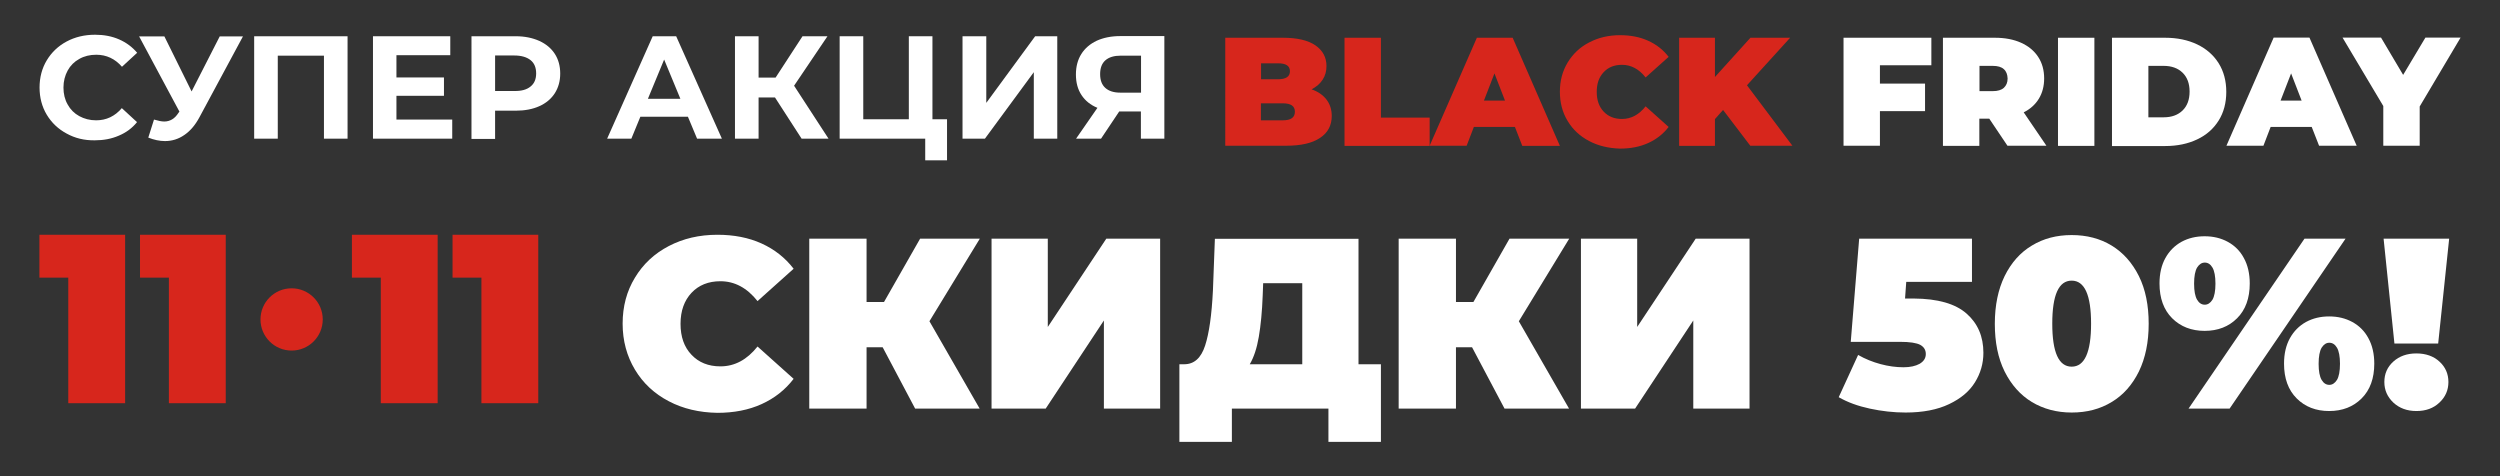 <?xml version="1.0" encoding="utf-8"?> <svg xmlns="http://www.w3.org/2000/svg" xmlns:xlink="http://www.w3.org/1999/xlink" version="1.1" id="Слой_1" x="0px" y="0px" viewBox="0 0 1662.3 316.8" style="enable-background:new 0 0 1662.3 316.8;" xml:space="preserve"><rect x="0" y="0" width="1662.3" height="316.8" fill="#333333" stroke="none"/> <style type="text/css"> .st0{fill:#D7261C;} .st1{fill:#FFFFFF;} </style> <g> <g> <g> <path class="st0" d="M882,66.2c2.3,3,3.5,6.6,3.5,10.9c0,6.3-2.6,11.2-7.8,14.6c-5.2,3.5-12.7,5.2-22.6,5.2h-40.4V25.1H853 c9.6,0,16.8,1.7,21.7,5.1c4.9,3.4,7.3,8,7.3,13.7c0,3.4-0.8,6.4-2.5,9c-1.7,2.7-4.2,4.8-7.4,6.5C876.4,60.9,879.7,63.2,882,66.2z M838.5,42v10.7h11.3c5.3,0,7.9-1.8,7.9-5.3c0-3.6-2.6-5.3-7.9-5.3H838.5z M861,74.3c0-3.8-2.7-5.6-8-5.6h-14.6V80H853 C858.4,80,861,78.1,861,74.3z"></path> <path class="st0" d="M894,25.1h24.2v53.1h32.4v18.8H894V25.1z"></path> <path class="st0" d="M1007.3,84.4H980l-4.8,12.5h-24.6L982,25.1h23.8l31.4,71.9h-25L1007.3,84.4z M1000.7,66.9l-7-18.1l-7,18.1 H1000.7z"></path> <path class="st0" d="M1056.7,93.8c-6.1-3.2-10.9-7.6-14.3-13.3c-3.5-5.7-5.2-12.2-5.2-19.5c0-7.3,1.7-13.7,5.2-19.5 c3.5-5.7,8.2-10.2,14.3-13.3c6.1-3.2,12.9-4.8,20.5-4.8c7,0,13.2,1.2,18.7,3.7c5.5,2.5,10,6,13.6,10.7l-15.3,13.7 c-4.4-5.6-9.7-8.4-15.7-8.4c-5.1,0-9.1,1.6-12.2,4.9c-3.1,3.3-4.6,7.6-4.6,13.1c0,5.5,1.5,9.8,4.6,13.1c3.1,3.3,7.2,4.9,12.2,4.9 c6,0,11.3-2.8,15.7-8.4l15.3,13.7c-3.6,4.7-8.1,8.2-13.6,10.7c-5.5,2.5-11.7,3.7-18.7,3.7C1069.7,98.6,1062.8,97,1056.7,93.8z"></path> <path class="st0" d="M1145.7,73.1l-5.4,6.1v17.8h-23.8V25.1h23.8v26.1l23.6-26.1h26.4l-28.7,31.6l30.2,40.2h-28L1145.7,73.1z"></path> <path class="st1" d="M1250,43.3v12.3h30v18.3h-30v23h-24.2V25.1h58.4v18.3H1250z"></path> <path class="st1" d="M1322.7,78.9h-6.6v18.1h-24.2V25.1h34.6c6.6,0,12.4,1.1,17.3,3.3c4.9,2.2,8.7,5.3,11.4,9.4 c2.7,4.1,4,8.9,4,14.4c0,5.1-1.2,9.6-3.5,13.4c-2.3,3.8-5.7,6.9-10.1,9.1l15.1,22.2h-25.9L1322.7,78.9z M1332.4,46 c-1.6-1.5-4.1-2.2-7.4-2.2h-8.8v16.8h8.8c3.3,0,5.7-0.7,7.4-2.2c1.6-1.5,2.5-3.5,2.5-6.2C1334.8,49.5,1334,47.4,1332.4,46z"></path> <path class="st1" d="M1368.4,25.1h24.2v71.9h-24.2V25.1z"></path> <path class="st1" d="M1404.3,25.1h35.4c8,0,15.1,1.5,21.2,4.4c6.1,2.9,10.9,7.1,14.3,12.5c3.4,5.4,5.1,11.8,5.1,19.1 c0,7.3-1.7,13.7-5.1,19.1c-3.4,5.4-8.1,9.6-14.3,12.5c-6.1,2.9-13.2,4.4-21.2,4.4h-35.4V25.1z M1438.7,78c5.2,0,9.4-1.5,12.5-4.5 c3.1-3,4.7-7.2,4.7-12.6c0-5.4-1.6-9.6-4.7-12.6c-3.1-3-7.3-4.5-12.5-4.5h-10.2V78H1438.7z"></path> <path class="st1" d="M1537.1,84.4h-27.3l-4.8,12.5h-24.6l31.4-71.9h23.8l31.4,71.9h-25L1537.1,84.4z M1530.4,66.9l-7-18.1 l-7,18.1H1530.4z"></path> <path class="st1" d="M1608.9,70.8v26.1h-24.2V70.5l-27.1-45.5h25.6l14.7,24.8l14.8-24.8h23.4L1608.9,70.8z"></path> </g> <g> <path class="st1" d="M44.3,88.8c-5.6-3-10-7.2-13.2-12.5c-3.2-5.3-4.8-11.4-4.8-18.1c0-6.7,1.6-12.8,4.8-18.1 c3.2-5.3,7.6-9.5,13.2-12.5c5.6-3,11.9-4.5,18.9-4.5c5.9,0,11.2,1,16,3.1c4.8,2.1,8.8,5.1,12,8.9l-10.1,9.3 c-4.6-5.3-10.3-8-17.1-8c-4.2,0-8,0.9-11.3,2.8c-3.3,1.8-5.9,4.4-7.7,7.7c-1.8,3.3-2.8,7.1-2.8,11.3c0,4.2,0.9,8,2.8,11.3 c1.8,3.3,4.4,5.9,7.7,7.7C56,79,59.7,80,63.9,80c6.8,0,12.5-2.7,17.1-8.1l10.1,9.3c-3.2,4-7.3,7-12.1,9c-4.8,2.1-10.1,3.1-16,3.1 C56.1,93.4,49.9,91.9,44.3,88.8z"></path> <path class="st1" d="M161.6,24.1l-29,53.9c-2.8,5.2-6.1,9.1-10.1,11.8c-3.9,2.7-8.2,4-12.8,4c-3.6,0-7.3-0.8-11.1-2.3l3.8-12 c2.7,0.8,5,1.3,6.8,1.3c1.9,0,3.7-0.5,5.2-1.4c1.6-0.9,3-2.4,4.3-4.4l0.6-0.8l-26.8-50h16.8l18.1,36.6l18.7-36.6H161.6z"></path> <path class="st1" d="M231.1,24.1v68.1h-15.7V37h-30.7v55.2H169V24.1H231.1z"></path> <path class="st1" d="M300.7,79.6v12.6H248V24.1h51.4v12.6h-35.8v14.8h31.6v12.2h-31.6v15.8H300.7z"></path> <path class="st1" d="M358.6,27.2c4.4,2,7.9,4.9,10.3,8.6c2.4,3.7,3.6,8.1,3.6,13.1c0,5-1.2,9.3-3.6,13.1 c-2.4,3.7-5.8,6.6-10.3,8.6c-4.4,2-9.7,3-15.7,3h-13.7v18.8h-15.7V24.1h29.5C348.9,24.1,354.1,25.2,358.6,27.2z M352.8,57.5 c2.5-2,3.7-4.9,3.7-8.7c0-3.8-1.2-6.8-3.7-8.8c-2.5-2-6.1-3.1-10.8-3.1h-12.8v23.6H342C346.7,60.6,350.3,59.6,352.8,57.5z"></path> <path class="st1" d="M457.4,77.6h-31.6l-6,14.6h-16.1L434,24.1h15.6l30.4,68.1h-16.5L457.4,77.6z M452.4,65.7l-10.8-26.1 l-10.8,26.1H452.4z"></path> <path class="st1" d="M515.3,64.8h-10.9v27.4h-15.7V24.1h15.7v27.5h11.3l17.9-27.5h16.6L528,57l22.9,35.2H533L515.3,64.8z"></path> <path class="st1" d="M629.7,79.4v27.2h-14.5V92.2h-56.9V24.1H574v55.2h30.3V24.1h15.7v55.2H629.7z"></path> <path class="st1" d="M640.1,24.1h15.7v44.3l32.5-44.3H703v68.1h-15.6V48l-32.5,44.2h-14.9V24.1z"></path> <path class="st1" d="M774.2,24.1v68.1h-15.6V74.1h-14.4l-12.1,18.1h-16.6l14.2-20.5c-4.6-1.9-8.1-4.7-10.6-8.5 c-2.5-3.8-3.7-8.3-3.7-13.7c0-5.2,1.2-9.8,3.6-13.6c2.4-3.8,5.8-6.7,10.2-8.8c4.4-2,9.6-3.1,15.6-3.1H774.2z M735,40.1 c-2.4,2.1-3.5,5.2-3.5,9.2c0,4,1.1,7,3.4,9.1c2.3,2.1,5.6,3.2,10,3.2h13.8V37h-13.4C740.8,37,737.4,38,735,40.1z"></path> </g> </g> <g> <g> <g> <path class="st0" d="M83.2,156.1v112H45.4v-83.5H26.2v-28.5H83.2z"></path> <path class="st0" d="M150.1,156.1v112h-37.8v-83.5H93.1v-28.5H150.1z"></path> </g> <g> <path class="st0" d="M291,156.1v112h-37.8v-83.5H234v-28.5H291z"></path> <path class="st0" d="M357.9,156.1v112h-37.8v-83.5h-19.2v-28.5H357.9z"></path> </g> <circle class="st0" cx="193.9" cy="212.4" r="20.7"></circle> </g> <g> <path class="st1" d="M444.7,266.8c-9.6-5-17.1-12-22.5-21c-5.4-9-8.2-19.2-8.2-30.6c0-11.4,2.7-21.6,8.2-30.6 c5.4-9,12.9-16,22.5-21c9.6-5,20.3-7.5,32.3-7.5c11,0,20.8,1.9,29.4,5.8c8.6,3.9,15.7,9.5,21.3,16.8l-24,21.5 c-7-8.8-15.2-13.2-24.7-13.2c-8,0-14.4,2.6-19.2,7.7c-4.8,5.1-7.3,12-7.3,20.6c0,8.6,2.4,15.5,7.3,20.6 c4.8,5.1,11.2,7.7,19.2,7.7c9.5,0,17.7-4.4,24.7-13.2l24,21.5c-5.6,7.3-12.7,12.9-21.3,16.8c-8.6,3.9-18.4,5.8-29.4,5.8 C465,274.3,454.2,271.8,444.7,266.8z"></path> <path class="st1" d="M618,213.6l33.4,58.1h-42.9l-21.6-40.8h-10.7v40.8h-38.1v-113h38.1v42.1h11.6l24-42.1h39.7L618,213.6z"></path> <path class="st1" d="M659.3,158.7h37.4v58.7l38.9-58.7h35.8v113H734v-58.6l-38.7,58.6h-36V158.7z"></path> <path class="st1" d="M918.2,242.2v51.6h-34.9v-22.1h-64.2v22.1h-34.9v-51.6h3.2c6.6,0,11.2-4.1,13.9-12.4 c2.7-8.3,4.4-20.5,5.2-36.6l1.3-34.4h95.5v83.4H918.2z M837,224c-1.3,7.6-3.3,13.6-6,18.2h34.9v-53.9h-26l-0.3,8.1 C839.2,207.2,838.3,216.4,837,224z"></path> <path class="st1" d="M1009.9,213.6l33.4,58.1h-42.9l-21.6-40.8h-10.7v40.8H930v-113h38.1v42.1h11.6l24-42.1h39.7L1009.9,213.6z"></path> <path class="st1" d="M1051.2,158.7h37.4v58.7l38.9-58.7h35.8v113h-37.4v-58.6l-38.7,58.6h-36V158.7z"></path> <path class="st1" d="M1307.6,208.5c7.5,6.6,11.2,15.3,11.2,26.1c0,7.1-1.9,13.6-5.6,19.6c-3.7,6-9.4,10.8-17.2,14.5 c-7.7,3.7-17.4,5.6-28.9,5.6c-8,0-15.9-0.9-23.8-2.6c-7.9-1.7-14.8-4.2-20.7-7.6l12.9-28.1c4.7,2.7,9.7,4.7,14.9,6.1 c5.2,1.4,10.3,2.1,15.3,2.1c4.4,0,8-0.8,10.7-2.3c2.7-1.6,4.1-3.7,4.1-6.5c0-2.7-1.2-4.7-3.7-6.1c-2.5-1.3-6.9-2-13.4-2h-32.8 l5.6-68.6h75v28.7h-43.7l-0.8,11.1h5.8C1288.4,198.6,1300.1,201.9,1307.6,208.5z"></path> <path class="st1" d="M1351,267.3c-7.7-4.7-13.7-11.5-18.1-20.3c-4.4-8.9-6.5-19.4-6.5-31.7s2.2-22.8,6.5-31.7 c4.4-8.9,10.4-15.7,18.1-20.3c7.7-4.7,16.5-7,26.5-7c10,0,18.9,2.3,26.6,7c7.7,4.7,13.7,11.5,18.1,20.3 c4.4,8.9,6.5,19.4,6.5,31.7s-2.2,22.8-6.5,31.7c-4.4,8.9-10.4,15.7-18.1,20.3c-7.7,4.7-16.5,7-26.6,7 C1367.5,274.3,1358.7,271.9,1351,267.3z M1390.4,215.2c0-19-4.3-28.6-12.9-28.6c-8.6,0-12.9,9.5-12.9,28.6s4.3,28.6,12.9,28.6 C1386.1,243.8,1390.4,234.2,1390.4,215.2z"></path> <path class="st1" d="M1444.3,211.6c-5.6-5.6-8.4-13.3-8.4-23.1c0-6.6,1.3-12.2,3.9-16.9c2.6-4.7,6.2-8.3,10.7-10.8 c4.6-2.5,9.7-3.7,15.4-3.7c5.7,0,10.8,1.2,15.4,3.7c4.6,2.5,8.2,6.1,10.7,10.8c2.6,4.7,3.9,10.4,3.9,16.9 c0,9.8-2.8,17.5-8.4,23.1c-5.6,5.6-12.8,8.4-21.6,8.4C1457.2,220,1449.9,217.2,1444.3,211.6z M1532.3,158.7h27.3l-77.1,113h-27.3 L1532.3,158.7z M1471.1,199.3c1.3-2.2,2-5.8,2-10.7c0-4.9-0.7-8.5-2-10.7c-1.3-2.2-3-3.3-5.1-3.3c-2,0-3.7,1.1-5.1,3.3 c-1.3,2.2-2,5.8-2,10.7c0,5,0.7,8.5,2,10.7c1.3,2.2,3,3.3,5.1,3.3C1468,202.6,1469.7,201.5,1471.1,199.3z M1527.1,264.9 c-5.6-5.6-8.4-13.3-8.4-23.1c0-6.6,1.3-12.2,3.9-16.9c2.6-4.7,6.2-8.3,10.7-10.8c4.6-2.5,9.7-3.7,15.4-3.7 c5.7,0,10.8,1.2,15.4,3.7c4.6,2.5,8.2,6.1,10.7,10.8c2.6,4.7,3.9,10.4,3.9,16.9c0,9.8-2.8,17.5-8.4,23.1 c-5.6,5.6-12.8,8.4-21.6,8.4C1539.9,273.3,1532.7,270.5,1527.1,264.9z M1553.9,252.6c1.3-2.2,2-5.8,2-10.7c0-4.9-0.7-8.5-2-10.7 c-1.3-2.2-3-3.3-5.1-3.3c-2,0-3.7,1.1-5.1,3.3c-1.3,2.2-2,5.8-2,10.7c0,5,0.7,8.5,2,10.7c1.3,2.2,3,3.3,5.1,3.3 C1550.8,255.9,1552.5,254.8,1553.9,252.6z"></path> <path class="st1" d="M1584.9,158.7h43.6l-7.3,69.7h-29.1L1584.9,158.7z M1591.4,267.7c-4-3.8-6-8.3-6-13.7c0-5.5,2-10,6-13.6 c4-3.6,9.1-5.4,15.3-5.4c6.2,0,11.4,1.8,15.3,5.4c4,3.6,6,8.2,6,13.6c0,5.4-2,10-6,13.7c-4,3.8-9.1,5.6-15.3,5.6 C1600.5,273.3,1595.4,271.4,1591.4,267.7z"></path> </g> </g> </g> </svg> 